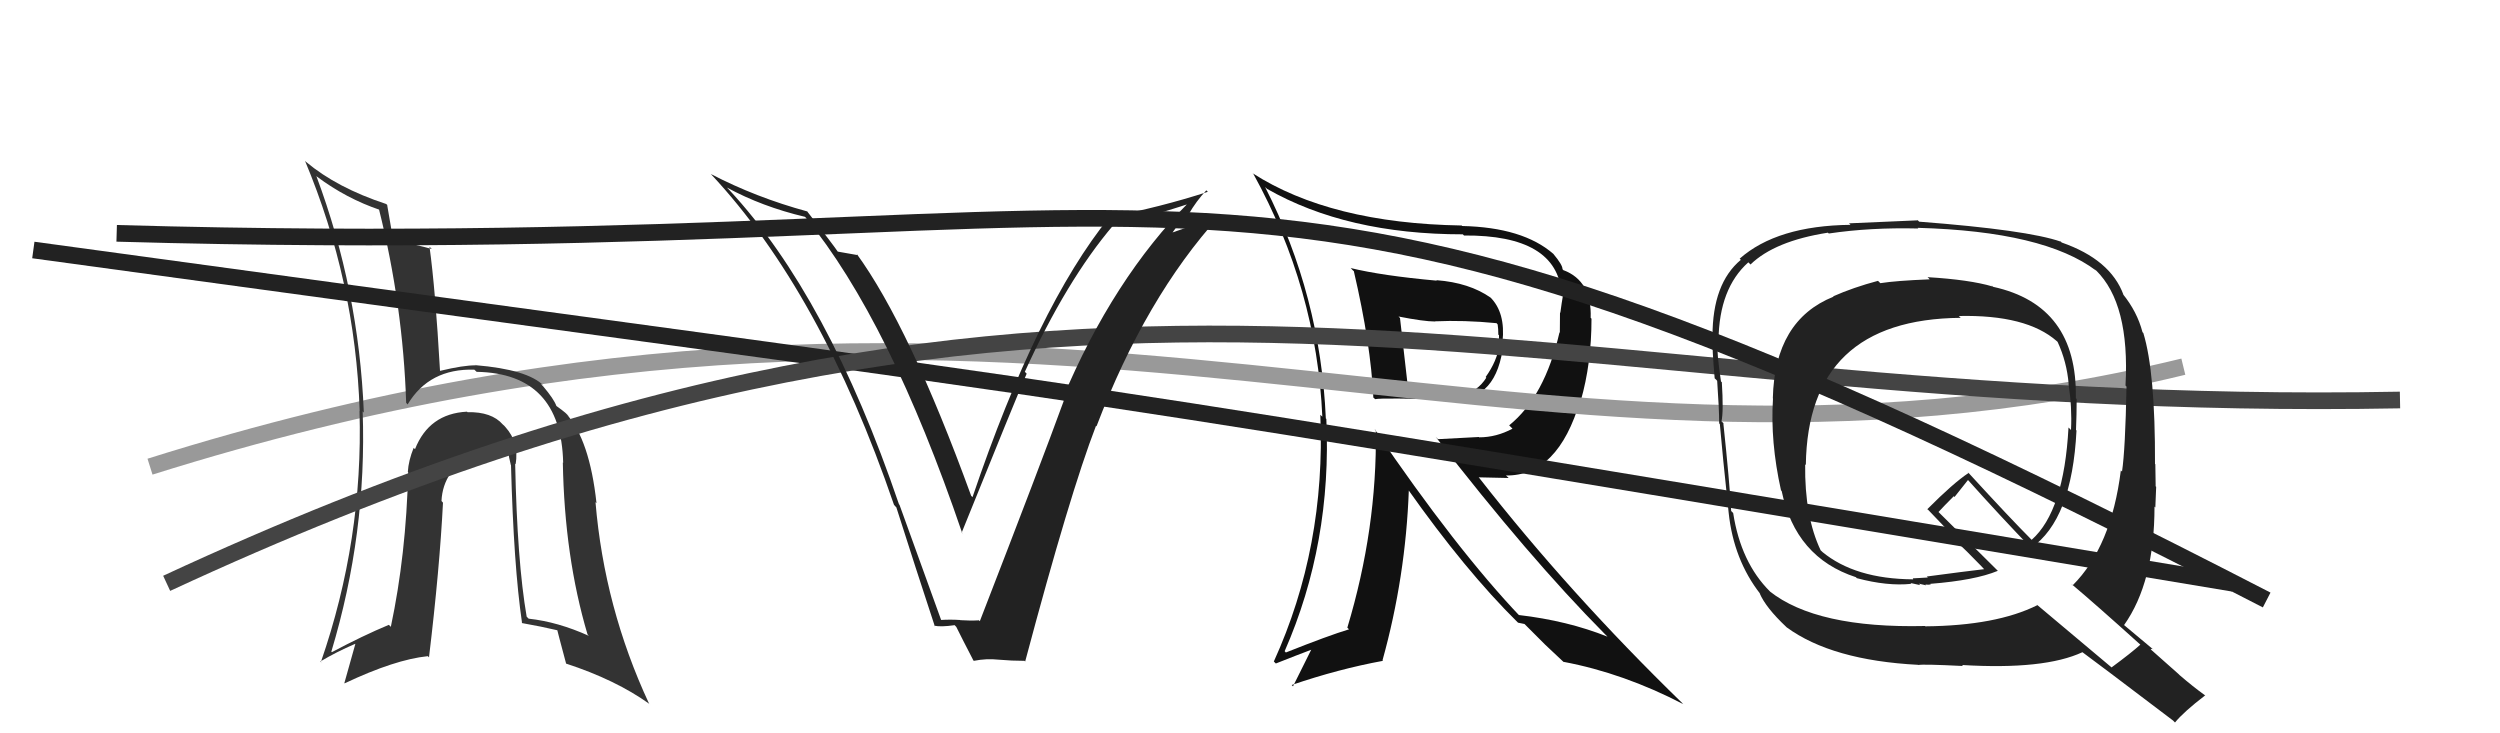 <svg xmlns="http://www.w3.org/2000/svg" width="150" height="44" viewBox="0,0,150,44"><path fill="#111" d="M81.05 16.09L81.16 16.21L81.23 16.27Q82.25 20.65 82.40 23.84L82.37 23.82L82.51 23.95Q82.88 23.86 87.26 23.98L87.20 23.92L87.22 23.94Q89.83 24.04 90.21 20.58L90.17 20.54L90.15 20.51Q90.34 18.76 89.42 17.84L89.45 17.87L89.44 17.86Q88.16 16.96 86.18 16.81L86.26 16.89L86.21 16.84Q82.90 16.54 81.03 16.08ZM82.47 25.74L82.60 25.87L82.55 25.82Q82.63 31.72 80.84 37.66L80.97 37.79L80.94 37.76Q79.74 38.12 77.15 39.15L77.16 39.16L77.08 39.07Q79.92 32.59 79.58 25.13L79.57 25.13L79.55 25.11Q79.23 17.74 75.91 11.23L75.94 11.25L76.02 11.33Q80.80 14.06 87.77 14.06L87.76 14.05L87.84 14.13Q93.43 14.09 93.70 17.63L93.62 17.55L93.78 17.71Q93.70 18.16 93.62 18.77L93.60 18.75L93.59 19.96L93.57 19.94Q92.68 23.80 90.55 25.52L90.70 25.67L90.75 25.72Q89.78 26.24 88.75 26.24L88.73 26.22L86.28 26.35L86.14 26.21Q91.73 33.44 96.26 38.01L96.29 38.04L96.45 38.20Q94.05 37.24 91.12 36.90L91.12 36.90L91.27 37.05Q87.38 32.97 82.47 25.74ZM91.05 37.32L91.08 37.36L91.47 37.44L92.60 38.57L92.72 38.69Q93.23 39.17 93.88 39.78L93.89 39.79L93.81 39.71Q97.42 40.39 101.00 42.25L100.92 42.18L100.95 42.20Q94.16 35.60 88.75 28.67L88.72 28.64L90.52 28.68L90.36 28.53Q93.48 28.56 94.81 24.03L94.85 24.08L94.84 24.06Q95.49 21.82 95.49 19.12L95.48 19.11L95.44 19.07Q95.52 16.86 93.81 16.21L93.89 16.30L93.75 16.15Q93.76 15.90 93.19 15.22L93.03 15.05L93.21 15.24Q91.38 13.64 87.73 13.56L87.83 13.66L87.70 13.53Q79.83 13.40 75.15 10.39L75.18 10.42L75.20 10.43Q79.00 17.32 79.34 25.01L79.38 25.04L79.22 24.89Q79.55 32.83 76.43 39.69L76.53 39.79L76.55 39.81Q77.86 39.29 78.66 38.99L78.67 38.99L77.58 41.18L77.50 41.10Q80.31 40.14 82.98 39.65L82.94 39.61L82.95 39.62Q84.34 34.62 84.53 29.40L84.47 29.34L84.44 29.31Q87.91 34.23 91.07 37.35ZM89.86 19.46L89.82 19.43L89.86 19.47Q89.90 19.73 89.90 20.08L89.94 20.11L89.94 20.69L89.96 20.71Q89.82 21.67 89.14 22.62L89.21 22.70L89.18 22.66Q88.65 23.50 87.73 23.69L87.67 23.63L87.70 23.66Q87.49 23.72 85.89 23.75L85.78 23.64L85.86 23.73Q85.27 23.74 84.43 23.63L84.38 23.58L84.53 23.72Q84.34 22.13 84.00 19.08L84.06 19.14L83.91 18.99Q85.43 19.29 86.11 19.29L86.05 19.23L86.09 19.28Q87.84 19.20 89.79 19.39Z"/><path d="M9 28 C63 11,90 32,131 22" stroke="#999" fill="none"/><path fill="#333" d="M30.97 27.88L31.05 27.96L30.94 27.85Q31.15 26.54 30.33 25.63L30.25 25.54L30.17 25.47Q29.50 24.70 28.05 24.73L27.96 24.64L28.02 24.70Q25.74 24.82 24.90 26.95L24.78 26.83L24.82 26.87Q24.51 27.63 24.47 28.31L24.46 28.30L24.49 28.33Q24.37 33.27 23.45 37.61L23.41 37.57L23.33 37.49Q21.77 38.14 19.91 39.13L19.87 39.09L19.88 39.10Q22.02 31.99 21.76 24.68L21.88 24.81L21.83 24.75Q21.53 17.37 18.98 10.56L19.04 10.62L19.02 10.60Q20.79 11.92 22.81 12.60L22.75 12.54L22.73 12.52Q24.18 18.31 24.37 24.17L24.47 24.28L24.46 24.26Q25.76 22.10 28.46 22.18L28.61 22.32L28.60 22.31Q33.67 22.40 33.79 27.77L33.67 27.65L33.77 27.75Q33.87 33.41 35.25 38.06L35.21 38.02L35.33 38.15Q33.47 37.31 31.72 37.12L31.55 36.95L31.60 37.00Q31.03 33.69 30.91 27.82ZM31.28 37.33L31.35 37.40L31.35 37.39Q32.44 37.58 33.55 37.84L33.45 37.75L33.41 37.70Q33.44 37.85 33.97 39.83L34.01 39.87L33.95 39.81Q36.95 40.79 38.97 42.24L39.07 42.33L38.94 42.21Q36.26 36.45 35.73 30.13L35.77 30.17L35.79 30.19Q35.38 26.40 33.98 24.83L34.15 25.01L34.15 25.01Q34.05 24.83 33.40 24.37L33.32 24.29L33.38 24.35Q33.24 23.95 32.59 23.18L32.44 23.03L32.61 23.12L32.62 23.14Q31.66 22.17 28.53 21.91L28.50 21.87L28.55 21.92Q27.82 21.91 26.41 22.25L26.36 22.21L26.40 22.24Q26.12 17.32 25.77 14.80L25.76 14.79L25.91 14.94Q25.02 14.69 23.53 14.39L23.69 14.55L23.59 14.45Q23.49 13.78 23.23 12.30L23.27 12.33L23.17 12.24Q20.22 11.27 18.36 9.71L18.25 9.60L18.30 9.65Q21.32 16.86 21.58 24.66L21.55 24.63L21.57 24.65Q21.80 32.38 19.25 39.73L19.34 39.82L19.22 39.69Q20.17 39.12 21.31 38.63L21.32 38.64L20.66 40.99L20.68 41.00Q23.70 39.57 25.67 39.37L25.68 39.38L25.74 39.44Q26.38 34.11 26.58 30.15L26.58 30.16L26.49 30.06Q26.57 28.20 28.51 27.10L28.46 27.05L28.61 27.20Q29.00 26.83 29.53 26.86L29.64 26.97L29.53 26.86Q29.79 26.97 30.13 27.01L30.09 26.96L30.44 26.98L30.48 27.01Q30.53 27.44 30.65 27.90L30.55 27.81L30.66 27.91Q30.82 33.94 31.32 37.36Z"/><path d="M2 15 C75 25,56 22,134 35" stroke="#222" fill="none"/><path d="M10 35 C66 9,91 25,144 24" stroke="#444" fill="none"/><path fill="#222" d="M115.66 16.64L115.73 16.70L115.78 16.76Q113.77 16.84 112.82 16.99L112.83 17.00L112.68 16.85Q111.21 17.24 109.99 17.78L109.99 17.77L110.01 17.80Q106.48 19.22 106.37 23.90L106.39 23.92L106.38 23.91Q106.21 26.49 106.86 29.42L106.96 29.52L106.90 29.46Q107.73 33.45 111.35 34.63L111.26 34.54L111.41 34.69Q113.24 35.18 114.68 35.03L114.63 34.98L115.22 35.11L115.13 35.02Q115.38 35.08 115.57 35.12L115.53 35.08L115.51 35.07Q115.70 35.10 115.85 35.06L115.79 35.00L115.82 35.03Q118.50 34.82 119.87 34.25L119.76 34.14L116.33 30.74L116.31 30.72Q116.62 30.38 117.23 29.77L117.27 29.82L118.08 28.80L118.07 28.79Q120.00 30.95 121.98 33.00L121.81 32.84L121.86 32.88Q124.32 31.19 124.59 25.83L124.42 25.66L124.56 25.80Q124.60 24.85 124.60 23.94L124.59 23.93L124.55 23.89Q124.65 18.32 119.59 17.21L119.43 17.05L119.56 17.19Q118.17 16.78 115.66 16.63ZM128.38 38.64L128.42 38.68L128.42 38.68Q127.88 39.17 126.70 40.04L126.70 40.05L122.20 36.27L122.24 36.31Q119.78 37.54 115.52 37.58L115.46 37.52L115.50 37.56Q108.99 37.71 106.17 35.47L106.20 35.50L106.20 35.49Q104.45 33.75 103.99 30.78L104.01 30.80L103.87 30.66Q103.78 28.97 103.40 25.39L103.45 25.43L103.29 25.28Q103.42 24.69 103.31 22.93L103.27 22.90L103.26 22.89Q103.00 21.22 103.04 20.34L103.04 20.35L103.11 20.42Q103.15 17.30 104.90 15.74L105.09 15.93L105.03 15.87Q106.48 14.46 109.68 13.96L109.68 13.97L109.73 14.01Q112.21 13.64 115.10 13.71L115.03 13.64L115.06 13.67Q122.65 13.88 125.77 16.24L125.65 16.12L125.76 16.22Q127.80 18.22 127.53 23.13L127.63 23.24L127.59 23.19Q127.52 26.97 127.32 28.30L127.31 28.28L127.25 28.23Q126.68 32.80 124.36 35.12L124.26 35.02L124.31 35.06Q125.66 36.19 128.40 38.66ZM123.63 14.47L123.61 14.46L123.65 14.50Q121.66 13.80 115.15 13.30L115.04 13.19L115.06 13.22Q113.72 13.28 110.94 13.40L111.00 13.46L111.03 13.49Q106.62 13.54 104.38 15.52L104.44 15.58L104.45 15.59Q102.75 17.01 102.75 20.17L102.75 20.16L102.74 20.16Q102.73 20.98 102.88 22.70L102.97 22.78L103.03 22.85Q103.15 24.53 103.15 25.40L103.09 25.35L103.19 25.44Q103.34 27.19 103.72 30.77L103.60 30.65L103.72 30.77Q104.02 33.59 105.62 35.64L105.59 35.61L105.58 35.60Q105.95 36.46 107.17 37.61L107.07 37.51L107.20 37.64Q109.91 39.62 115.09 39.89L115.11 39.92L115.10 39.90Q115.38 39.84 117.78 39.96L117.88 40.06L117.72 39.90Q122.66 40.20 124.95 39.13L124.94 39.13L124.97 39.15Q125.66 39.65 130.38 43.23L130.44 43.29L130.50 43.35Q131.01 42.72 132.30 41.73L132.33 41.75L132.29 41.71Q131.58 41.20 130.78 40.51L130.71 40.44L129.04 38.96L129.15 38.91L129.21 38.98Q128.60 38.48 127.38 37.45L127.37 37.44L127.44 37.51Q129.27 34.93 129.27 30.40L129.16 30.28L129.32 30.45Q129.34 30.04 129.37 29.21L129.29 29.12L129.34 29.17Q129.32 28.27 129.32 27.85L129.30 27.84L129.30 27.84Q129.32 22.34 128.60 19.98L128.67 20.05L128.55 19.93Q128.23 18.70 127.36 17.63L127.38 17.65L127.41 17.69Q126.63 15.57 123.70 14.55ZM117.60 19.03L117.53 18.96L117.53 18.96Q121.59 18.87 123.41 20.47L123.56 20.61L123.45 20.50Q124.01 21.71 124.12 23.04L124.20 23.11L124.11 23.03Q124.33 24.43 124.26 25.80L124.24 25.78L124.11 25.65Q123.84 30.67 121.90 32.39L121.84 32.33L121.92 32.41Q120.62 31.11 118.11 28.37L118.02 28.28L118.11 28.38Q117.20 28.98 115.64 30.55L115.68 30.59L115.68 30.58Q116.34 31.28 117.48 32.46L117.50 32.48L117.41 32.51L117.47 32.57Q117.86 32.92 118.89 33.98L118.98 34.08L119.05 34.15Q117.93 34.28 115.61 34.59L115.67 34.65L115.16 34.68L114.77 34.70L114.79 34.76L114.79 34.76Q111.30 34.74 109.32 33.10L109.35 33.12L109.24 33.02Q108.27 30.98 108.31 27.86L108.21 27.76L108.35 27.90Q108.47 19.15 117.64 19.07Z"/><path d="M7 14 C77 16,72 3,136 36" stroke="#222" fill="none"/><path fill="#222" d="M56.33 37.10L56.49 37.26L53.97 30.29L53.94 30.26Q49.69 17.78 43.75 11.39L43.63 11.27L43.61 11.25Q45.72 12.40 48.30 13.01L48.41 13.11L48.33 13.04Q53.39 19.23 57.73 31.98L57.80 32.06L57.70 31.96Q60.91 24.01 61.60 22.42L61.61 22.43L61.49 22.31Q63.99 16.81 66.81 13.50L66.79 13.49L66.77 13.46Q68.81 13.07 71.44 12.19L71.50 12.26L71.36 12.11Q66.78 16.72 63.74 23.95L63.74 23.95L63.83 24.04Q62.48 27.75 58.79 37.27L58.67 37.16L58.74 37.22Q58.20 37.25 57.62 37.21L57.54 37.13L57.61 37.20Q57.00 37.16 56.43 37.20ZM61.48 39.66L61.42 39.60L61.51 39.69Q64.20 29.59 65.76 25.55L65.79 25.58L65.79 25.58Q68.74 17.84 73.16 12.97L73.14 12.95L73.15 12.96Q72.12 13.34 70.03 14.06L70.17 14.20L71.21 12.76L71.31 12.87Q71.77 12.07 72.38 11.42L72.39 11.43L72.47 11.51Q69.59 12.44 66.58 13.01L66.68 13.11L66.58 13.01Q62.23 18.37 58.35 29.83L58.35 29.83L58.27 29.75Q54.57 19.58 51.38 15.20L51.43 15.26L51.48 15.31Q51.11 15.24 50.23 15.09L50.23 15.09L50.31 15.16Q50.02 14.72 48.42 12.67L48.46 12.71L48.45 12.69Q45.36 11.85 42.65 10.44L42.68 10.47L42.65 10.44Q49.26 17.50 53.64 30.29L53.72 30.38L53.78 30.44Q54.91 34.00 56.09 37.58L56.13 37.62L56.05 37.54Q56.44 37.63 57.28 37.51L57.40 37.64L57.37 37.60Q57.71 38.29 58.40 39.62L58.29 39.52L58.43 39.65Q59.19 39.50 59.91 39.58L59.88 39.54L59.91 39.58Q60.71 39.65 61.47 39.65Z"/></svg>